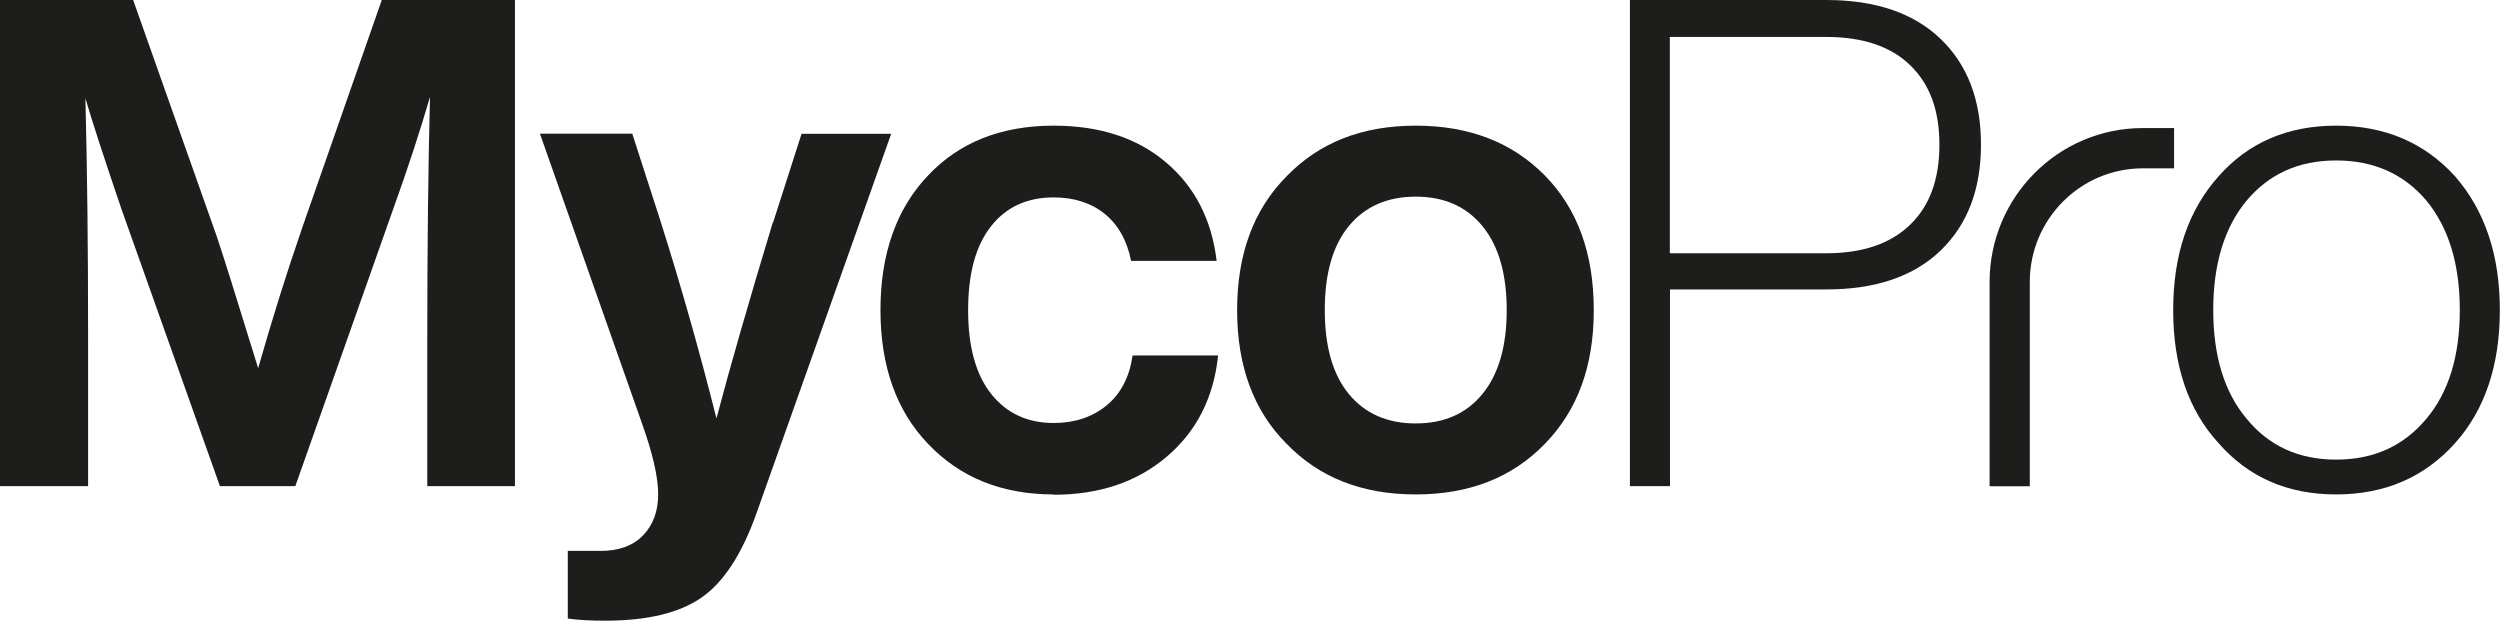 <svg xmlns="http://www.w3.org/2000/svg" fill="none" viewBox="0 0 145 36" height="36" width="145">
<g clip-path="url(#clip0_1_27)">
<path fill="#1D1D1B" d="M17.453 13.425L22.144 0L29.867 0L29.867 28.194H24.782V19.598C24.782 14.321 24.835 9.659 24.94 5.62C24.363 7.604 23.656 9.764 22.808 12.117L17.13 28.194H12.754L7.041 12.117C6.045 9.184 5.346 7.051 4.953 5.699C5.058 9.711 5.11 14.347 5.11 19.598L5.11 28.194H0L0 0L7.722 0L12.57 13.706C12.885 14.628 13.688 17.175 14.973 21.354C15.811 18.422 16.641 15.787 17.453 13.434V13.425Z"></path>
<path fill="#1D1D1B" d="M44.839 12.907L46.49 7.762L51.688 7.762L43.843 29.862C43.005 32.189 41.947 33.787 40.69 34.657C39.405 35.552 37.536 36 35.099 36C34.286 36 33.561 35.965 32.932 35.877V31.952H34.828C35.903 31.952 36.732 31.645 37.309 31.039C37.886 30.433 38.174 29.643 38.174 28.66C38.174 27.676 37.859 26.306 37.23 24.541L31.316 7.753L36.671 7.753L38.322 12.863C39.475 16.507 40.559 20.309 41.554 24.269C42.341 21.284 43.432 17.5 44.821 12.907H44.839Z"></path>
<path fill="#1D1D1B" d="M61.113 28.677C58.117 28.677 55.688 27.703 53.828 25.744C51.985 23.822 51.067 21.231 51.067 17.983C51.067 14.734 51.985 12.108 53.828 10.177C55.636 8.254 58.073 7.288 61.113 7.288C63.769 7.288 65.935 7.99 67.612 9.404C69.29 10.818 70.277 12.723 70.565 15.129H65.603C65.367 13.944 64.852 13.03 64.066 12.398C63.28 11.766 62.292 11.45 61.113 11.45C59.567 11.45 58.344 12.012 57.471 13.136C56.588 14.259 56.151 15.875 56.151 17.991C56.151 20.107 56.597 21.723 57.488 22.847C58.379 23.971 59.593 24.533 61.113 24.533C62.319 24.533 63.341 24.199 64.171 23.523C65.001 22.847 65.507 21.881 65.691 20.617L70.652 20.617C70.39 23.075 69.394 25.033 67.656 26.5C65.926 27.966 63.742 28.695 61.113 28.695V28.677Z"></path>
<path fill="#1D1D1B" d="M89.6 25.744C87.704 27.703 85.214 28.677 82.113 28.677C79.012 28.677 76.522 27.703 74.627 25.744C72.705 23.822 71.753 21.231 71.753 17.983C71.753 14.734 72.714 12.143 74.627 10.22C76.522 8.262 79.012 7.288 82.113 7.288C85.214 7.288 87.704 8.254 89.6 10.177C91.495 12.108 92.439 14.707 92.439 17.983C92.439 21.258 91.495 23.795 89.6 25.744ZM78.235 22.856C79.169 23.988 80.462 24.559 82.113 24.559C83.764 24.559 85.057 23.988 85.992 22.838C86.926 21.688 87.389 20.072 87.389 17.983C87.389 15.893 86.926 14.277 85.992 13.127C85.057 11.977 83.764 11.406 82.113 11.406C80.462 11.406 79.169 11.977 78.235 13.109C77.3 14.242 76.837 15.866 76.837 17.983C76.837 20.099 77.3 21.723 78.235 22.856Z"></path>
<path fill="#1D1D1B" d="M94.526 0L105.917 0C108.783 0 110.993 0.755 112.556 2.257C114.12 3.758 114.897 5.804 114.897 8.394C114.897 10.984 114.111 13.03 112.556 14.532C110.993 16.033 108.783 16.788 105.917 16.788L96.859 16.788V28.194H94.535V0L94.526 0ZM96.85 14.69L105.909 14.69C108.014 14.69 109.63 14.145 110.774 13.048C111.919 11.95 112.486 10.405 112.486 8.394C112.486 6.383 111.919 4.873 110.792 3.784C109.665 2.687 108.031 2.142 105.909 2.142L96.85 2.142V14.698V14.69Z"></path>
<path fill="#1D1D1B" d="M135.496 28.677C132.683 28.677 130.412 27.685 128.682 25.709C126.917 23.786 126.044 21.205 126.044 17.983C126.044 14.76 126.926 12.179 128.682 10.22C130.412 8.262 132.692 7.288 135.496 7.288C138.3 7.288 140.606 8.262 142.388 10.22C144.118 12.205 144.991 14.786 144.991 17.983C144.991 21.179 144.126 23.778 142.388 25.709C140.606 27.694 138.3 28.677 135.496 28.677ZM130.298 24.278C131.582 25.859 133.321 26.658 135.496 26.658C137.671 26.658 139.418 25.867 140.737 24.278C142.021 22.75 142.668 20.652 142.668 17.983C142.668 15.313 142.021 13.206 140.737 11.643C139.427 10.089 137.68 9.307 135.496 9.307C133.312 9.307 131.608 10.089 130.298 11.643C129.014 13.197 128.368 15.313 128.368 17.983C128.368 20.652 129.014 22.75 130.298 24.278Z"></path>
<path fill="#1D1D1B" d="M117.719 28.203H115.396V16.358C115.396 11.432 119.379 7.428 124.279 7.428H126.096V9.764H124.279C120.663 9.764 117.728 12.723 117.728 16.349V28.194L117.719 28.203Z"></path>
</g>
<defs>
<clipPath id="clip0_1_27">
<rect fill="white" height="36" width="145"></rect>
</clipPath>
</defs>
</svg>
